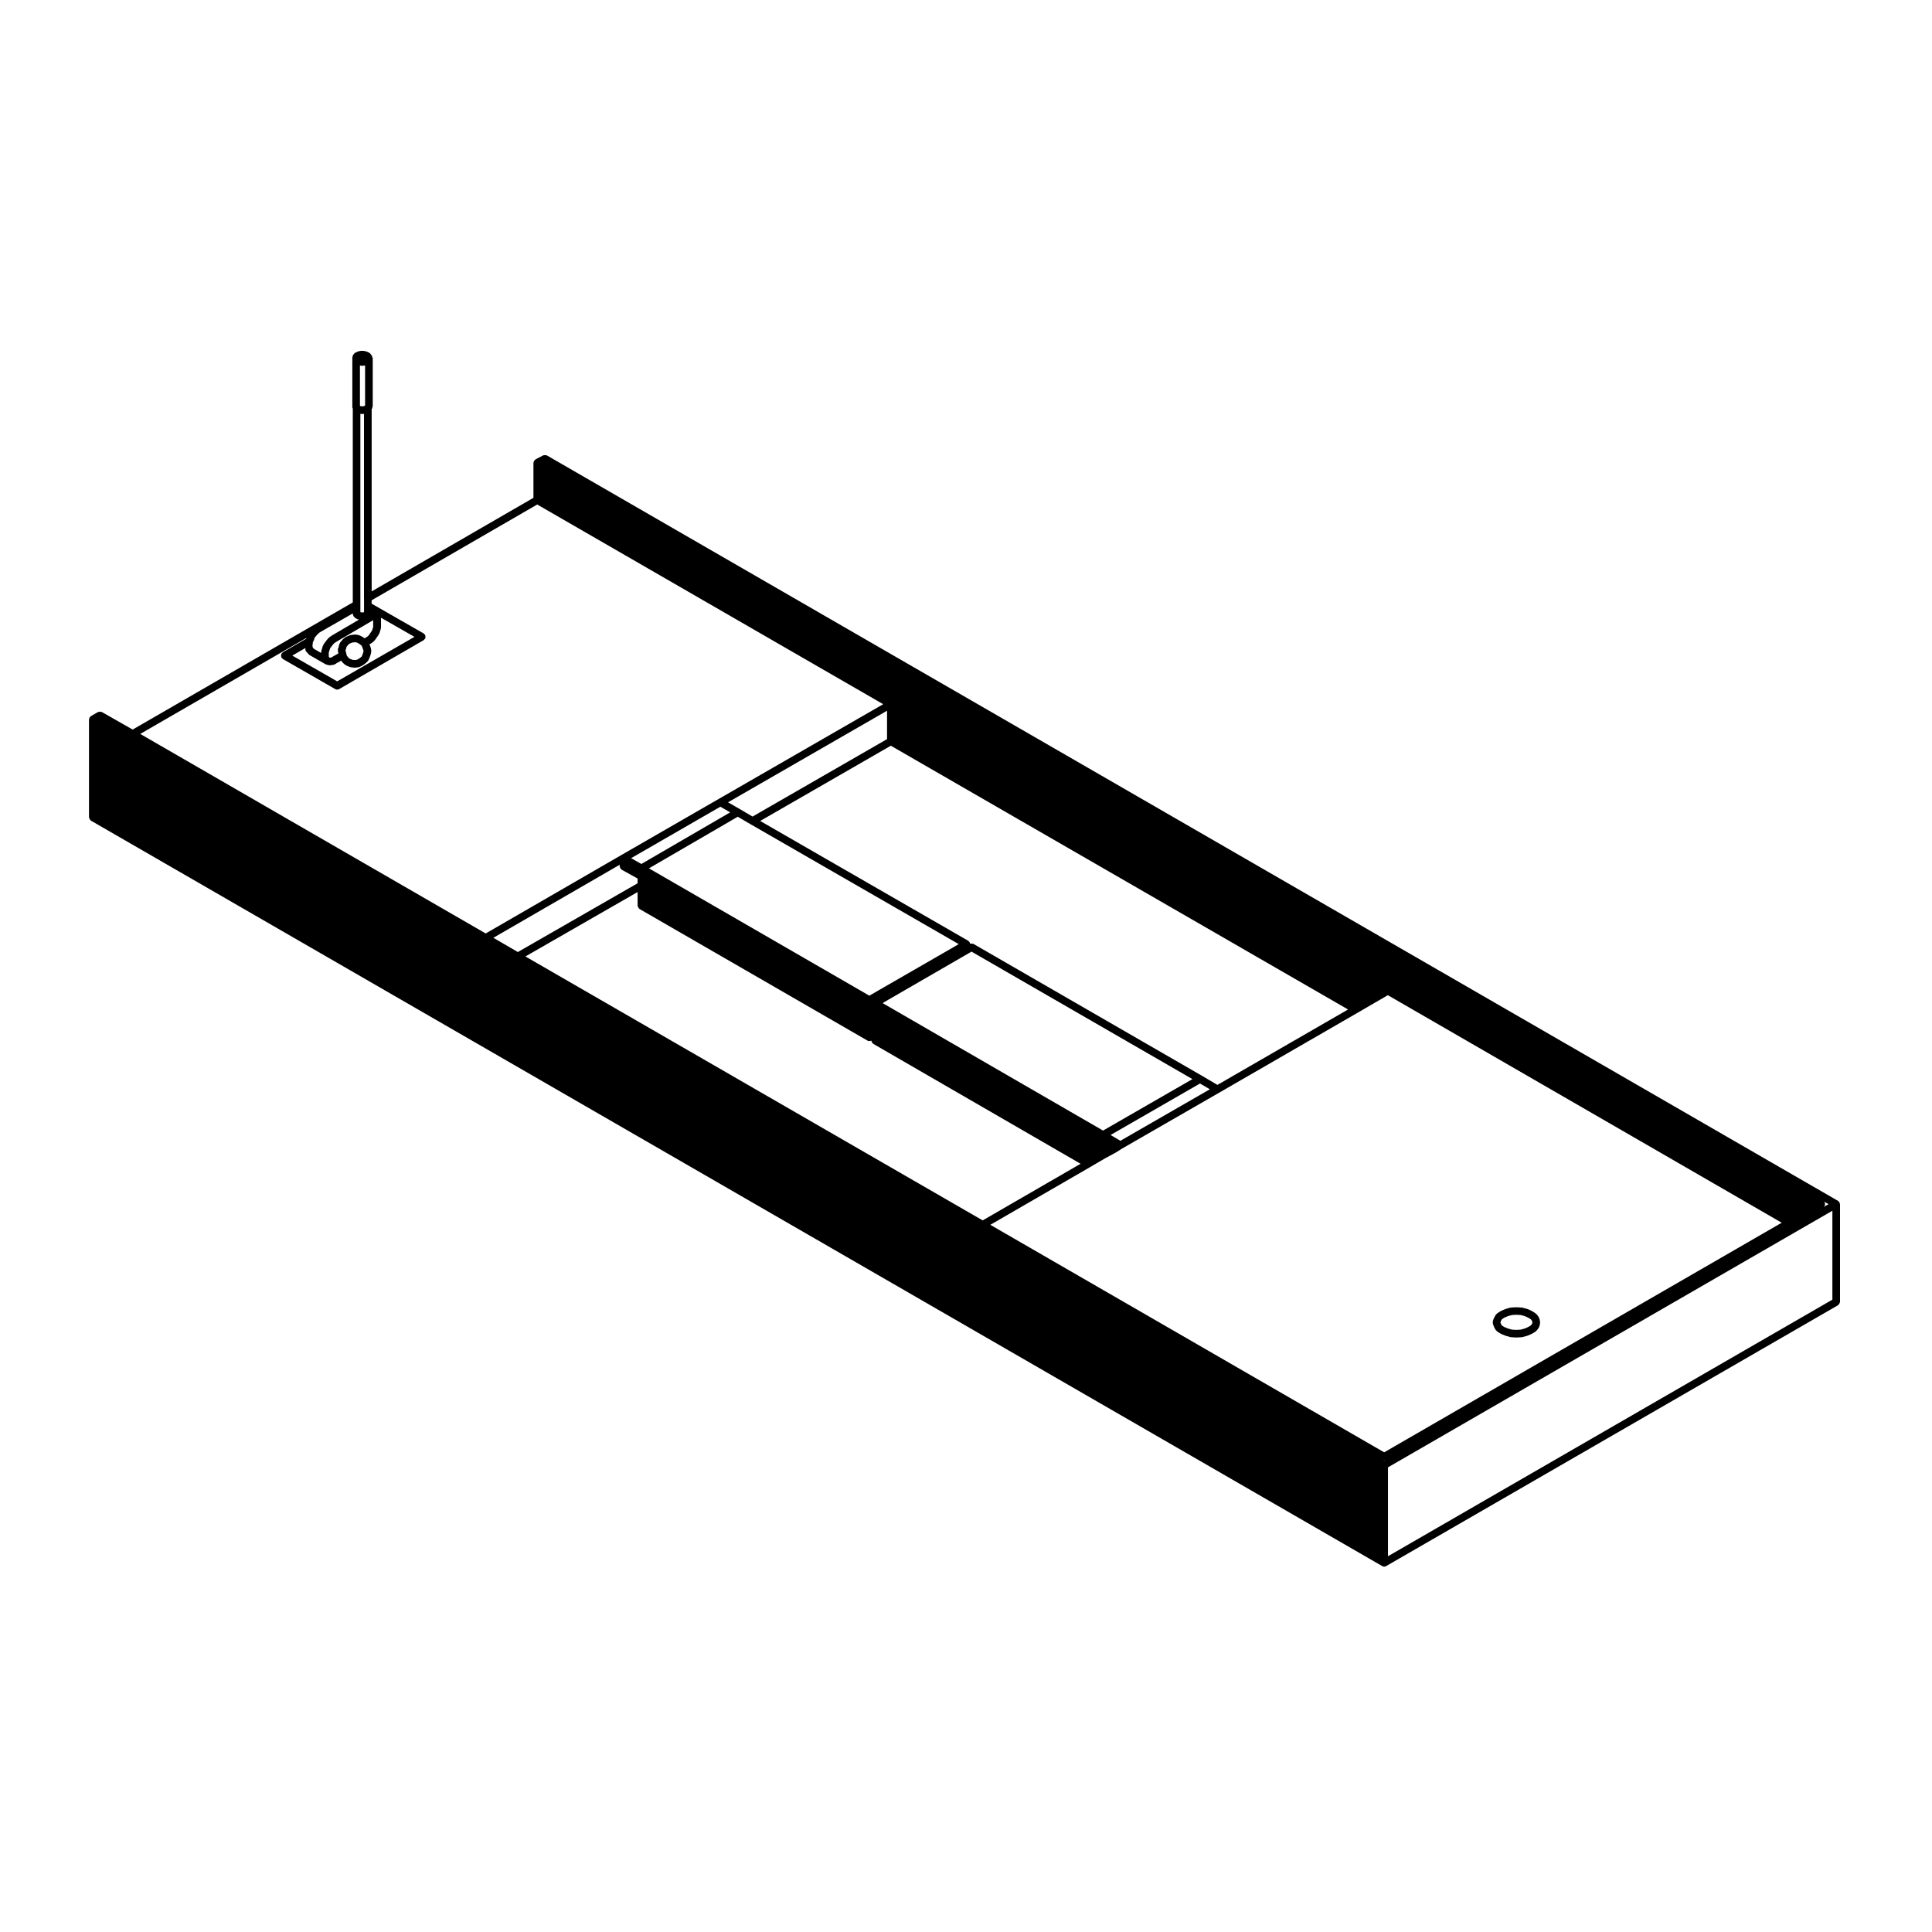<?xml version="1.0" encoding="UTF-8"?>
<!-- Uploaded to: SVG Repo, www.svgrepo.com, Generator: SVG Repo Mixer Tools -->
<svg fill="#000000" width="800px" height="800px" version="1.1" viewBox="144 144 512 512" xmlns="http://www.w3.org/2000/svg">
 <g>
  <path d="m539.89 495.55c0.012 0.035 0.047 0.047 0.055 0.074 0.016 0.023-0.004 0.051 0.012 0.082l0.406 0.746c0.031 0.055 0.109 0.039 0.152 0.09 0.07 0.09 0.09 0.207 0.191 0.277l0.938 0.594c0.031 0.02 0.07 0.016 0.105 0.031 0.02 0.016 0.023 0.047 0.051 0.055l1.094 0.453c0.031 0.016 0.059 0.012 0.086 0.02 0.016 0.004 0.016 0.02 0.031 0.02l1.215 0.344c0.07 0.02 0.137 0.031 0.207 0.031 0.004 0 0.012 0.012 0.016 0.012l1.367 0.074c0.02 0 0.035 0.004 0.055 0.004 0.02 0 0.035-0.004 0.055-0.004l1.336-0.074c0.004 0 0.012-0.012 0.016-0.012 0.066 0 0.133-0.012 0.195-0.023l1.25-0.344c0.016-0.004 0.02-0.023 0.035-0.023 0.035-0.016 0.07-0.012 0.105-0.023l1.043-0.457c0.02-0.012 0.02-0.031 0.039-0.039 0.023-0.016 0.059-0.012 0.086-0.023l0.969-0.594c0.082-0.051 0.09-0.137 0.145-0.207 0.047-0.039 0.117-0.023 0.152-0.082l0.523-0.746c0.035-0.051 0.016-0.109 0.039-0.168 0.035-0.074 0.105-0.121 0.121-0.207l0.16-0.801c0.016-0.074-0.039-0.133-0.047-0.211 0.004-0.07 0.055-0.125 0.039-0.203l-0.16-0.746c-0.016-0.07-0.086-0.105-0.109-0.16-0.031-0.07 0-0.137-0.047-0.203l-0.523-0.742c-0.047-0.059-0.117-0.059-0.172-0.105-0.051-0.051-0.055-0.121-0.109-0.16l-0.969-0.621c-0.023-0.016-0.055 0-0.074-0.016-0.023-0.012-0.031-0.047-0.055-0.055l-1.043-0.473c-0.023-0.016-0.055 0.004-0.082-0.004-0.031-0.012-0.039-0.039-0.07-0.051l-1.25-0.336c-0.039-0.012-0.074 0.02-0.105 0.016-0.039-0.012-0.066-0.051-0.105-0.051l-1.336-0.074c-0.023 0-0.035 0.02-0.055 0.02-0.02 0-0.035-0.02-0.055-0.02l-1.367 0.074c-0.039 0-0.066 0.039-0.105 0.051-0.039 0.004-0.074-0.023-0.109-0.016l-1.215 0.336c-0.023 0.012-0.031 0.039-0.055 0.051-0.023 0.004-0.051-0.012-0.074 0l-1.094 0.473c-0.031 0.012-0.035 0.051-0.066 0.066s-0.066 0-0.098 0.02l-0.938 0.621c-0.074 0.051-0.082 0.141-0.137 0.203-0.059 0.066-0.145 0.082-0.188 0.152l-0.406 0.742c-0.016 0.02 0.004 0.051-0.012 0.07-0.012 0.031-0.047 0.035-0.055 0.059l-0.281 0.746c-0.047 0.121 0.012 0.238 0.016 0.363 0 0.105-0.059 0.215-0.02 0.324zm5.961-3.125 1.168 0.07 1.078 0.293 0.898 0.406 0.734 0.473 0.297 0.418 0.074 0.332-0.086 0.398-0.281 0.402-0.73 0.449-0.91 0.398-1.078 0.297-1.168 0.07-1.195-0.07-1.047-0.297-0.961-0.402-0.637-0.402-0.258-0.465-0.121-0.363 0.137-0.363 0.242-0.441 0.648-0.434 0.945-0.402 1.043-0.297z"/>
  <path d="m510.32 559.04c0.156 0.098 0.328 0.133 0.504 0.133 0.176 0 0.344-0.039 0.504-0.133l119.79-69.156c0.047-0.023 0.047-0.082 0.086-0.105 0.105-0.082 0.16-0.18 0.23-0.301 0.066-0.109 0.121-0.207 0.137-0.332 0.012-0.051 0.055-0.082 0.055-0.133v-25.891c0-0.051-0.047-0.082-0.055-0.125-0.012-0.09-0.031-0.156-0.066-0.238-0.02-0.051 0.004-0.102-0.02-0.137-0.023-0.035-0.082-0.047-0.105-0.082-0.059-0.082-0.105-0.125-0.18-0.18-0.039-0.031-0.039-0.086-0.086-0.105l-342.19-197.57c-0.035-0.02-0.082 0-0.109-0.016-0.121-0.055-0.238-0.047-0.371-0.047-0.125 0-0.242-0.016-0.363 0.031-0.039 0.016-0.086-0.004-0.121 0.012l-2.051 1.082c-0.051 0.023-0.055 0.086-0.102 0.117-0.082 0.059-0.137 0.109-0.195 0.188-0.031 0.035-0.082 0.039-0.105 0.082-0.02 0.035 0 0.074-0.016 0.109-0.039 0.086-0.051 0.156-0.066 0.246-0.012 0.051-0.059 0.086-0.059 0.141v9.297l-42.871 24.797v-48.285l0.137-0.227c0.051-0.086 0.016-0.18 0.039-0.273 0.023-0.09 0.105-0.152 0.105-0.246v-12.781c0-0.051-0.047-0.082-0.055-0.125-0.016-0.121-0.066-0.207-0.117-0.312-0.035-0.07-0.02-0.152-0.07-0.211l-0.066-0.082-0.059-0.133c-0.047-0.102-0.141-0.133-0.211-0.207-0.066-0.082-0.086-0.191-0.176-0.25l-0.293-0.18c-0.031-0.02-0.066 0-0.102-0.016-0.031-0.016-0.035-0.055-0.07-0.066l-0.398-0.156c-0.012-0.004-0.02 0.004-0.035 0-0.012-0.004-0.016-0.016-0.023-0.02l-0.398-0.125c-0.055-0.016-0.105 0.02-0.156 0.012-0.059-0.012-0.098-0.059-0.152-0.059h-0.395l-0.406-0.004c-0.059 0-0.098 0.051-0.145 0.059-0.059 0.012-0.105-0.031-0.16-0.012l-0.398 0.125c-0.012 0-0.016 0.016-0.023 0.02-0.012 0.004-0.02-0.004-0.031 0l-0.402 0.156c-0.035 0.012-0.039 0.051-0.074 0.07-0.031 0.016-0.07 0-0.102 0.016l-0.293 0.18c-0.102 0.059-0.109 0.172-0.18 0.258-0.066 0.074-0.168 0.105-0.207 0.203l-0.117 0.277c-0.031 0.066 0.012 0.133-0.004 0.203-0.016 0.07-0.082 0.117-0.082 0.195v13.246c0 0.109 0.086 0.188 0.117 0.289v51.387l-58.336 33.691-8.172-4.656c-0.039-0.02-0.09 0-0.125-0.016-0.121-0.051-0.238-0.047-0.367-0.047-0.133 0-0.246-0.004-0.367 0.047-0.047 0.016-0.09-0.004-0.133 0.016l-1.898 1.09c-0.047 0.023-0.047 0.082-0.086 0.105-0.074 0.055-0.121 0.105-0.18 0.18-0.023 0.035-0.082 0.039-0.105 0.082-0.023 0.039 0 0.09-0.016 0.133-0.039 0.086-0.059 0.156-0.07 0.246-0.012 0.051-0.055 0.082-0.055 0.125v25.957c0 0.051 0.047 0.082 0.055 0.133 0.016 0.125 0.074 0.223 0.137 0.332 0.07 0.117 0.121 0.215 0.23 0.301 0.039 0.031 0.039 0.086 0.086 0.105zm-276.96-234.47-11.895-6.832 3.41-1.98c0.004 0.004 0 0.012 0 0.016l0.059 0.168v0.121c0 0.258 0.102 0.52 0.297 0.715l0.258 0.258c0.012 0.012 0.004 0.023 0.012 0.039 0.031 0.039 0.09 0.031 0.121 0.066 0.023 0.047 0.012 0.109 0.047 0.156 0.039 0.051 0.109 0.035 0.156 0.082 0.059 0.051 0.07 0.137 0.137 0.176l4.328 2.492c0.07 0.039 0.145 0.035 0.223 0.059 0.031 0.012 0.047 0.047 0.082 0.055l0.266 0.055 0.277 0.066c0.074 0.016 0.152 0.023 0.227 0.023h0.289c0.07 0 0.105-0.059 0.172-0.07 0.012 0 0.02 0.012 0.031 0.012h0.023 0.004c0.047 0 0.098-0.004 0.141-0.012l0.414-0.059c0.07-0.012 0.102-0.074 0.156-0.098 0.117-0.039 0.238-0.039 0.332-0.117l0.227-0.18 1.254-0.695 0.023 0.035c0.012 0.012 0.031 0.004 0.039 0.02 0.012 0.016 0 0.039 0.016 0.055l0.398 0.488c0.031 0.031 0.074 0.02 0.105 0.051 0.035 0.035 0.031 0.086 0.07 0.117l0.527 0.402c0.047 0.031 0.102 0.023 0.141 0.051 0.035 0.016 0.039 0.066 0.082 0.082l0.848 0.352c0.047 0.02 0.098 0.016 0.141 0.031 0.016 0 0.02 0.02 0.039 0.023l0.258 0.055c0.035 0.004 0.07 0.004 0.105 0.012 0.004 0 0.004 0.004 0.012 0.004l0.68 0.066c0.031 0 0.066 0.004 0.098 0.004s0.066 0 0.098-0.004l0.68-0.066c0.004 0 0.004-0.004 0.012-0.004 0.035 0 0.07 0 0.105-0.012l0.258-0.055c0.031-0.004 0.039-0.035 0.066-0.047 0.066-0.016 0.133-0.016 0.191-0.047l0.684-0.352c0.023-0.012 0.023-0.039 0.047-0.055 0.031-0.016 0.066-0.012 0.09-0.031l0.551-0.402c0.016-0.012 0.016-0.031 0.023-0.047 0.02-0.012 0.039-0.004 0.055-0.02l0.539-0.488c0.035-0.031 0.023-0.086 0.055-0.117 0.066-0.07 0.145-0.121 0.188-0.211l0.273-0.594c0.004-0.012-0.004-0.023 0-0.039 0.012-0.016 0.031-0.023 0.035-0.047l0.242-0.691c0.004-0.016-0.012-0.031-0.004-0.051 0.012-0.02 0.031-0.031 0.035-0.051l0.176-0.742c0.02-0.086-0.035-0.152-0.039-0.23 0.004-0.082 0.059-0.152 0.039-0.23l-0.176-0.75c-0.004-0.02-0.031-0.031-0.039-0.051-0.004-0.023 0.016-0.047 0.004-0.07l-0.242-0.648c-0.004-0.012-0.016-0.012-0.02-0.02l0.125-0.074c0.004 0 0.004-0.004 0.004-0.004h0.012l0.281-0.176c0.004 0 0.004-0.012 0.012-0.012 0.004-0.004 0.016 0 0.02-0.004l0.402-0.277c0.031-0.02 0.031-0.059 0.055-0.086 0.031-0.023 0.074-0.016 0.102-0.039l0.289-0.293c0.023-0.023 0.016-0.059 0.035-0.086 0.016-0.02 0.051-0.012 0.066-0.031l0.242-0.332c0.004 0 0-0.004 0.004-0.012 0-0.004 0.004 0 0.012-0.004l0.281-0.406 0.277-0.387c0.012-0.016 0-0.035 0.012-0.051 0.012-0.012 0.023-0.004 0.031-0.016l0.246-0.406c0.016-0.02 0-0.047 0.012-0.07 0.02-0.035 0.059-0.055 0.074-0.098l0.152-0.402c0.004-0.016-0.004-0.023 0-0.039 0.004-0.012 0.016-0.016 0.02-0.031l0.105-0.363s0.004-0.004 0.004-0.004l0.133-0.406c0.02-0.055-0.02-0.105-0.016-0.16 0.012-0.055 0.066-0.09 0.066-0.152v-0.367c0-0.004 0.012-0.016 0.012-0.02 0-0.004-0.012-0.016-0.012-0.02v-2.227l8.867 5.074zm-6.223-8.656-0.074-0.117c-0.02-0.035-0.066-0.023-0.09-0.055-0.023-0.031-0.016-0.082-0.047-0.105l-0.051-0.051c-0.012-0.051 0.02-0.098 0.004-0.141l-0.059-0.168v-0.449l0.09-0.352c0.02-0.07-0.035-0.133-0.031-0.207 0.004-0.023 0.016-0.047 0.02-0.07l0.133-0.188c0.031-0.039 0.012-0.098 0.035-0.141 0.031-0.059 0.098-0.102 0.109-0.168l0.117-0.414v-0.004l0.066-0.223 0.152-0.215 0.277-0.324c0.012-0.012 0.004-0.031 0.016-0.039 0.004-0.012 0.02-0.004 0.031-0.016l0.176-0.242 0.312-0.258c0.016-0.012 0.012-0.031 0.023-0.047 0.012-0.012 0.031-0.004 0.039-0.016l0.203-0.203 0.176-0.133 8.711-4.992v0.098c0 0.105 0.086 0.16 0.109 0.25 0.035 0.125 0.02 0.266 0.105 0.379l0.152 0.191c0.023 0.031 0.066 0.02 0.098 0.047 0.031 0.031 0.023 0.082 0.059 0.109l0.258 0.207c0.059 0.047 0.133 0.035 0.195 0.07 0.051 0.023 0.066 0.086 0.117 0.105l0.398 0.133c0.035 0.012 0.066 0.004 0.102 0.016 0.012 0 0.012 0.012 0.02 0.016l0.051 0.012-7.098 4.16c-0.012 0.004-0.012 0.02-0.02 0.031-0.016 0.004-0.031 0-0.039 0.004l-0.273 0.188-0.414 0.277c-0.047 0.031-0.047 0.09-0.086 0.125-0.039 0.035-0.098 0.023-0.125 0.066l-0.207 0.246-0.281 0.301c-0.02 0.02-0.012 0.051-0.023 0.074-0.02 0.02-0.055 0.02-0.07 0.047l-0.242 0.359-0.262 0.312c-0.02 0.02-0.012 0.055-0.023 0.082-0.016 0.02-0.051 0.02-0.066 0.047l-0.246 0.402c-0.023 0.039 0 0.086-0.02 0.125-0.02 0.039-0.07 0.055-0.086 0.102l-0.152 0.5v0.004l-0.098 0.355c-0.004 0-0.004 0-0.004 0.004l-0.133 0.395c-0.02 0.055 0.02 0.105 0.012 0.168-0.012 0.059-0.066 0.098-0.066 0.156v0.312zm11.926 2.672-0.5 0.262-0.07 0.012-0.523 0.051-0.523-0.051-0.105-0.02-0.641-0.266-0.328-0.25-0.312-0.379-0.207-0.312c0-0.035-0.031-0.055-0.035-0.09-0.012-0.047 0.031-0.09 0.016-0.137l-0.105-0.367-0.152-0.625v-0.156c0.023-0.047 0.023-0.098 0.047-0.145 0.047-0.109 0.137-0.203 0.137-0.332v-0.066l0.055-0.215 0.152-0.301c0.016-0.016 0.039-0.004 0.055-0.023l0.324-0.371 0.352-0.266 0.648-0.262 0.066-0.016h0.156c0.07 0 0.141-0.004 0.215-0.023l0.23-0.051 0.441 0.059 0.098 0.02 0.52 0.262 0.441 0.324 0.328 0.262 0.176 0.414 0.215 0.578 0.105 0.441-0.109 0.469-0.211 0.598-0.156 0.352-0.348 0.312zm0.379-77.707h0.012l0.406 0.059c0.051 0.004 0.102 0.012 0.141 0.012 0.051 0 0.102-0.004 0.145-0.012l0.395-0.059 0.211-0.031v10.57h-0.004c-0.004 0.004-0.016 0.004-0.02 0.012-0.016 0.016-0.004 0.035-0.02 0.051l-0.055 0.035-0.195 0.109-0.211 0.031-0.25 0.035-0.262-0.035-0.215-0.031-0.133-0.074v-10.68zm-7.367 77.191c-0.031 0.016-0.031 0.051-0.055 0.07-0.031 0.016-0.07 0.004-0.098 0.023l-0.07 0.055-0.125 0.023c-0.023 0-0.035 0.031-0.059 0.035-0.023 0.004-0.047-0.016-0.07-0.012l-0.102 0.023h-0.039l-0.156-0.035h-0.016c-0.004 0-0.004-0.004-0.012-0.004h-0.012l-0.02-0.023-0.074-0.156c-0.004-0.012-0.02-0.012-0.023-0.023-0.004-0.012 0-0.02-0.004-0.031l-0.012-0.016v-1.086l0.082-0.23v-0.016l0.004-0.004 0.125-0.406 0.004-0.004 0.117-0.379 0.133-0.223 0.246-0.293c0.016-0.016 0.004-0.047 0.02-0.059 0.012-0.016 0.035-0.012 0.047-0.023l0.238-0.348 0.23-0.25c0.004-0.004 0.004-0.016 0.012-0.023 0.004-0.012 0.016 0 0.02-0.012l0.133-0.16 0.301-0.203s0-0.004 0.004-0.004h0.004l0.258-0.176 9.789-5.742v1.809l-0.086 0.258c0 0.004 0.004 0.012 0 0.02l-0.004 0.004-0.102 0.324-0.125 0.336-0.152 0.25-0.281 0.398v0.004c-0.004 0-0.012 0-0.012 0.004l-0.281 0.406v0.004l-0.176 0.246-0.172 0.176-0.297 0.203-0.258 0.16-0.328 0.203-0.449-0.328c-0.023-0.02-0.059-0.004-0.086-0.02-0.031-0.016-0.031-0.051-0.059-0.066l-0.684-0.344c-0.039-0.02-0.082 0.004-0.117-0.012-0.035-0.012-0.051-0.055-0.09-0.066l-0.258-0.066c-0.023-0.004-0.039 0.016-0.066 0.012-0.02-0.004-0.031-0.031-0.055-0.031l-0.68-0.09c-0.066-0.012-0.105 0.039-0.168 0.047-0.066 0-0.109-0.047-0.176-0.031l-0.293 0.066h-0.172c-0.047 0-0.074 0.047-0.117 0.051-0.047 0.004-0.086-0.031-0.125-0.016l-0.258 0.066c-0.023 0.004-0.035 0.035-0.059 0.047-0.023 0.012-0.051-0.012-0.074 0l-0.848 0.344c-0.047 0.016-0.055 0.07-0.102 0.098-0.039 0.023-0.098 0.004-0.133 0.035l-0.527 0.402c-0.031 0.023-0.023 0.066-0.055 0.098-0.031 0.023-0.07 0.016-0.098 0.047l-0.398 0.457c-0.016 0.02-0.012 0.047-0.02 0.066-0.012 0.004-0.016 0.016-0.02 0.023-0.07 0.07-0.172 0.098-0.223 0.188l-0.281 0.551c-0.02 0.039 0.004 0.086-0.012 0.125-0.016 0.039-0.059 0.055-0.07 0.098l-0.086 0.453c-0.004 0.016 0.012 0.023 0.004 0.035-0.059 0.082-0.047 0.176-0.082 0.262-0.047 0.109-0.137 0.203-0.137 0.332v0.527c0 0.047 0.047 0.07 0.051 0.117 0.004 0.047-0.031 0.082-0.02 0.121l0.102 0.406zm8.398-15.586v3.754l-0.227 0.035c-0.004 0-0.004 0.004-0.004 0.004h-0.012l-0.23 0.035-0.258-0.039-0.16-0.035-0.082-0.023v-52.555l0.352 0.051c0.051 0.004 0.102 0.012 0.141 0.012 0.051 0 0.102-0.004 0.145-0.012l0.324-0.051v48.824zm-15.355 10.75c-0.016 0.02-0.004 0.047-0.016 0.066l-6.168 3.578c-0.082 0.047-0.098 0.141-0.156 0.207-0.066 0.066-0.16 0.082-0.211 0.168-0.023 0.039 0 0.09-0.02 0.137-0.051 0.121-0.047 0.23-0.047 0.367s0 0.246 0.051 0.371c0.02 0.047-0.004 0.098 0.02 0.137 0.035 0.055 0.109 0.039 0.152 0.09 0.082 0.098 0.105 0.211 0.215 0.277l13.914 7.992c0.156 0.09 0.328 0.137 0.504 0.137s0.344-0.047 0.508-0.137l22.445-12.992c0.109-0.066 0.141-0.191 0.215-0.281 0.039-0.051 0.117-0.031 0.152-0.09 0.023-0.039 0-0.09 0.016-0.133 0.055-0.121 0.051-0.23 0.051-0.367 0-0.137 0-0.246-0.051-0.371-0.02-0.039 0.004-0.09-0.02-0.133-0.047-0.082-0.137-0.098-0.203-0.156-0.066-0.066-0.086-0.168-0.168-0.215l-13.816-7.906v-0.898l43.883-25.383 91.691 52.922-43.664 25.148-25.684 14.801h-0.004l-35.992 20.809-91.551-52.879 44.098-25.477zm114.4 47.207 3.394 1.996h0.012l55.152 31.766-1.77 1.027-19.156 11.035h-0.004l-2.754 1.602-58.418-33.746zm120.49 69.535-23.688 13.637-58.418-33.781 0.266-0.156h0.004l1.445-0.855h0.004l19.086-11.039s0-0.004 0.004-0.004l1.879-1.082s0-0.004 0.004-0.004 0.012 0 0.016-0.004l0.84-0.504zm-19.094 16.344-2.602-1.535 23.703-13.648 2.606 1.535zm-8.027 6.973v0l3.93-2.297v-0.004l2.832-1.531c0.012 0 0.012-0.016 0.016-0.02 0.016-0.004 0.031 0 0.039-0.012l1.742-1.094 25.684-14.785 36.641-21.156v-0.004h0.004l8.02-4.656 104.38 60.301-105.35 60.844-104.38-60.289zm77.934 77.828-0.23-0.137c0.082 0.02 0.152 0.07 0.23 0.07 0.082 0 0.152-0.051 0.23-0.07zm-130.74-189.5 121.17 69.902-34.621 19.984-4.09-2.41h-0.004l-0.004-0.004-60.582-34.965c-0.047-0.023-0.102 0-0.141-0.02-0.125-0.051-0.242-0.051-0.379-0.051-0.125 0-0.238 0.004-0.352 0.055 0-0.016-0.016-0.031-0.02-0.051-0.012-0.09-0.031-0.156-0.066-0.238-0.02-0.047 0.004-0.098-0.02-0.137-0.023-0.039-0.082-0.047-0.105-0.082-0.055-0.074-0.105-0.121-0.176-0.176-0.039-0.031-0.039-0.086-0.086-0.105l-55.148-31.762zm-67.062 42.527c0.016 0.125 0.074 0.223 0.137 0.332 0.07 0.117 0.121 0.215 0.23 0.301 0.039 0.031 0.039 0.086 0.086 0.105l60.41 34.875h0.004l0.004 0.004c0.156 0.098 0.328 0.133 0.504 0.133 0.16 0 0.328-0.039 0.484-0.117l0.016-0.012c0 0.039 0.039 0.07 0.047 0.105 0.016 0.125 0.074 0.227 0.141 0.336 0.066 0.109 0.117 0.211 0.223 0.297 0.039 0.031 0.039 0.086 0.086 0.105l54.977 31.801-25.945 15.004-121.18-69.945 29.727-17.07v3.606c0 0.059 0.043 0.09 0.051 0.141zm66.055-44.27-35.641 20.52-3.394-1.996h-0.004s0-0.004-0.004-0.004l-3.098-1.777 42.145-24.273zm-44.172 17.91 2.609 1.492-23.539 13.68-2.719-1.535zm-26.633 15.941c0.016 0.133 0.07 0.223 0.137 0.336 0.07 0.121 0.125 0.215 0.238 0.297 0.039 0.031 0.047 0.086 0.09 0.109l4.238 2.348v1.258l-31.738 18.223-6.488-3.777 33.473-19.352v0.418c-0.008 0.059 0.043 0.09 0.051 0.141zm203.56 159.13 117.77-68v23.562l-117.77 68zm115.48-69.004c0.051-0.047 0.074-0.102 0.109-0.145 0.039-0.047 0.117-0.035 0.152-0.09 0.023-0.047 0-0.098 0.02-0.133 0.051-0.125 0.051-0.238 0.051-0.371 0-0.133 0-0.246-0.051-0.363-0.02-0.051 0.004-0.102-0.02-0.137-0.051-0.082-0.141-0.102-0.207-0.156-0.023-0.023-0.035-0.059-0.059-0.082l1.285 0.734z"/>
 </g>
</svg>